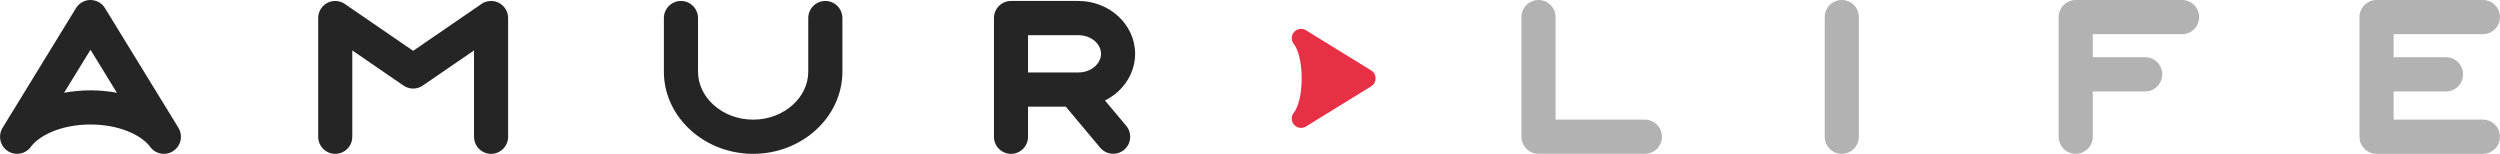 <svg width="260" height="16" viewBox="0 0 260 16" fill="none" xmlns="http://www.w3.org/2000/svg">
<g clip-path="url(#clip0)">
<path d="M245.386 14.196V7.752V7.729V7.706V1.8V1.777V1.735V1.689L245.39 1.643L245.394 1.597L245.401 1.554V1.55L245.405 1.508L245.413 1.466L245.421 1.42L245.432 1.377L245.44 1.335L245.451 1.293L245.467 1.25L245.478 1.208L245.494 1.17V1.166L245.509 1.127L245.524 1.085L245.543 1.046L245.559 1.008L245.578 0.969L245.601 0.931L245.62 0.893L245.643 0.858L245.666 0.819L245.689 0.785L245.712 0.75L245.739 0.716L245.762 0.681L245.789 0.646L245.82 0.616L245.847 0.581L245.874 0.554H245.877L245.904 0.523V0.519L245.935 0.492L245.966 0.462L246 0.435L246.031 0.408L246.066 0.381L246.1 0.354L246.135 0.327L246.169 0.304L246.204 0.281L246.242 0.258L246.277 0.235L246.315 0.215L246.353 0.196L246.392 0.177L246.43 0.158L246.469 0.138L246.511 0.123L246.549 0.108L246.591 0.096V0.092L246.634 0.081L246.676 0.069L246.718 0.058L246.76 0.046L246.802 0.038V0.035L246.845 0.027L246.891 0.019L246.933 0.015L246.979 0.012L247.025 0.008V0.004H247.067L247.113 0H247.159H247.182H258.222C259.201 0 259.995 0.796 259.995 1.777C259.995 2.762 259.201 3.559 258.222 3.559H248.937V5.951H254.387C255.366 5.951 256.161 6.748 256.161 7.729C256.161 8.71 255.366 9.51 254.387 9.51H248.937V12.441H258.222C259.201 12.441 259.995 13.238 259.995 14.219C259.995 15.204 259.201 16 258.222 16H247.159C246.181 16 245.386 15.204 245.386 14.219V14.196ZM189.771 1.777C189.771 0.796 190.569 0 191.548 0C192.527 0 193.321 0.796 193.321 1.777V14.219C193.321 15.204 192.527 16 191.548 16C190.569 16 189.771 15.204 189.771 14.219V1.777ZM171.066 12.441C172.048 12.441 172.843 13.238 172.843 14.219C172.843 15.2 172.048 15.996 171.066 15.996H160.053L160.007 16C159.608 16 159.239 15.865 158.944 15.646L158.909 15.619L158.879 15.592L158.844 15.565L158.813 15.538V15.534L158.783 15.508L158.752 15.477L158.721 15.446L158.691 15.415L158.664 15.384L158.637 15.35L158.61 15.319L158.583 15.284L158.56 15.25L158.533 15.215L158.51 15.177L158.487 15.142L158.468 15.107V15.104L158.445 15.069V15.065L158.426 15.03L158.406 14.992L158.387 14.95L158.372 14.911L158.357 14.873H158.353L158.337 14.831L158.326 14.788L158.311 14.75L158.299 14.707L158.287 14.665L158.276 14.623L158.268 14.577L158.257 14.534L158.253 14.492H158.249L158.245 14.446L158.241 14.4L158.238 14.357L158.234 14.311L158.23 14.265V14.219V14.196V1.777C158.23 0.796 159.028 0 160.007 0C160.986 0 161.78 0.796 161.78 1.777V12.441H171.066ZM223.1 5.951C224.079 5.951 224.873 6.748 224.873 7.729C224.873 8.71 224.079 9.51 223.1 9.51H217.649V14.219C217.649 15.204 216.855 15.996 215.872 15.996C214.893 15.996 214.099 15.204 214.099 14.219V7.729V1.777V1.735L214.103 1.689V1.643L214.106 1.597L214.114 1.554V1.55L214.118 1.508L214.126 1.466L214.137 1.42L214.145 1.377L214.156 1.335L214.168 1.293L214.179 1.25L214.191 1.208L214.206 1.17V1.166L214.222 1.127L214.237 1.085L214.256 1.046L214.275 1.008L214.295 0.969L214.314 0.931L214.333 0.893L214.356 0.858L214.379 0.819L214.402 0.785L214.425 0.75L214.452 0.716L214.479 0.681L214.506 0.646L214.533 0.616L214.559 0.581L214.59 0.554L214.621 0.523V0.519L214.652 0.492L214.678 0.462L214.713 0.435L214.744 0.408L214.778 0.381L214.813 0.354L214.847 0.327L214.882 0.304L214.916 0.281L214.955 0.258L214.989 0.235L215.028 0.215L215.066 0.196L215.104 0.177L215.143 0.158L215.181 0.138L215.223 0.123L215.266 0.108L215.304 0.096V0.092L215.346 0.081L215.388 0.069L215.431 0.058L215.473 0.046L215.515 0.038V0.035L215.561 0.027L215.603 0.019L215.65 0.015L215.692 0.012L215.738 0.008V0.004H215.784L215.83 0H215.872H215.895H226.935C227.913 0 228.712 0.796 228.712 1.777C228.712 2.762 227.913 3.559 226.935 3.559H217.649V5.951H223.1Z" fill="#B2B2B2"/>
<path d="M49.974 0.481C50.273 0.242 50.657 0.1 51.072 0.1C52.05 0.1 52.845 0.896 52.845 1.877V14.219C52.845 15.204 52.05 16 51.072 16C50.089 16 49.298 15.204 49.298 14.219V5.247L43.993 8.883L43.967 8.898L43.928 8.925L43.89 8.948C43.863 8.964 43.84 8.979 43.813 8.994L43.779 9.014L43.771 9.018L43.74 9.033L43.732 9.037L43.702 9.048C43.491 9.145 43.268 9.198 43.041 9.206L43.022 9.21H43.003H42.98H42.957H42.938H42.915L42.896 9.206C42.669 9.198 42.447 9.145 42.235 9.048L42.205 9.037L42.197 9.033L42.163 9.018L42.159 9.014L42.124 8.994C42.097 8.979 42.07 8.964 42.047 8.948L42.009 8.925L41.971 8.898L41.944 8.883L36.639 5.244V14.219C36.639 15.204 35.844 16 34.866 16C33.887 16 33.092 15.204 33.092 14.219V1.877C33.092 0.896 33.887 0.1 34.866 0.1C35.28 0.1 35.66 0.242 35.963 0.481L42.969 5.286L49.974 0.481ZM84.059 1.877C84.059 0.896 84.854 0.1 85.833 0.1C86.811 0.1 87.61 0.896 87.61 1.877V7.448C87.61 9.837 86.539 11.995 84.816 13.549C83.138 15.061 80.843 16 78.329 16C75.811 16 73.515 15.061 71.838 13.549C70.114 11.995 69.043 9.837 69.043 7.448V1.877C69.043 0.896 69.842 0.1 70.82 0.1C71.799 0.1 72.594 0.896 72.594 1.877V7.448C72.594 8.783 73.212 10.01 74.21 10.91C75.258 11.857 76.713 12.441 78.325 12.441C79.941 12.441 81.395 11.857 82.443 10.91C83.441 10.01 84.059 8.783 84.059 7.448V1.877ZM114.917 10.449L117.128 13.084C117.753 13.83 117.657 14.946 116.913 15.577C116.164 16.204 115.051 16.108 114.422 15.361L110.84 11.091H106.917V14.219C106.917 15.204 106.123 16 105.144 16C104.165 16 103.371 15.204 103.371 14.219V9.314V1.877C103.371 0.896 104.165 0.1 105.144 0.1H112.157C113.742 0.1 115.193 0.692 116.256 1.65C117.362 2.654 118.053 4.047 118.053 5.597C118.053 7.144 117.362 8.541 116.256 9.541C115.857 9.899 115.408 10.206 114.917 10.449ZM106.917 7.536H112.157C112.84 7.536 113.45 7.294 113.884 6.902C114.264 6.555 114.506 6.094 114.506 5.597C114.506 5.101 114.264 4.636 113.884 4.289C113.45 3.901 112.84 3.659 112.157 3.659H106.917V7.536ZM15.558 15.188C15.059 14.573 14.264 14.038 13.27 13.642C12.173 13.203 10.852 12.949 9.413 12.949C7.969 12.949 6.649 13.203 5.551 13.642C4.557 14.038 3.763 14.573 3.267 15.188C2.741 15.996 1.671 16.238 0.849 15.735C0.016 15.223 -0.245 14.127 0.27 13.288L7.881 0.881C7.969 0.731 8.077 0.592 8.211 0.469L8.242 0.442V0.439L8.261 0.423C8.323 0.373 8.38 0.331 8.442 0.289L8.453 0.285L8.484 0.265L8.522 0.242L8.526 0.239L8.561 0.219L8.599 0.196H8.603L8.641 0.177L8.676 0.162C8.929 0.046 9.198 -0.008 9.463 -7.28003e-06L9.486 0.004H9.509H9.528L9.551 0.008H9.57L9.593 0.012L9.612 0.015L9.655 0.019C9.766 0.035 9.877 0.062 9.985 0.096L10.015 0.108L10.027 0.112L10.058 0.123L10.065 0.127L10.1 0.142H10.104L10.138 0.158L10.146 0.162C10.357 0.258 10.553 0.396 10.718 0.577L10.722 0.581L10.745 0.608H10.748L10.764 0.627C10.825 0.704 10.883 0.785 10.933 0.869L18.556 13.288C19.067 14.127 18.805 15.223 17.973 15.735C17.151 16.238 16.08 15.996 15.558 15.188ZM6.664 9.648C7.54 9.483 8.465 9.395 9.413 9.395C10.361 9.395 11.282 9.483 12.157 9.648L9.413 5.174L6.664 9.648Z" fill="#252525"/>
<path d="M135.817 13.158C135.36 13.439 134.765 13.296 134.485 12.839C134.255 12.466 134.309 12 134.585 11.688C134.796 11.419 134.984 10.965 135.126 10.388C135.284 9.753 135.376 8.988 135.376 8.153C135.376 7.314 135.284 6.549 135.126 5.914C134.984 5.333 134.796 4.883 134.585 4.614C134.309 4.302 134.255 3.836 134.485 3.463C134.765 3.005 135.36 2.863 135.817 3.144L142.584 7.314C143.225 7.684 143.214 8.615 142.592 8.984L135.817 13.158Z" fill="#E73046"/>
</g>
<defs>
<clipPath id="clip0">
<rect width="260" height="16" fill="white"/>
</clipPath>
</defs>
</svg>
